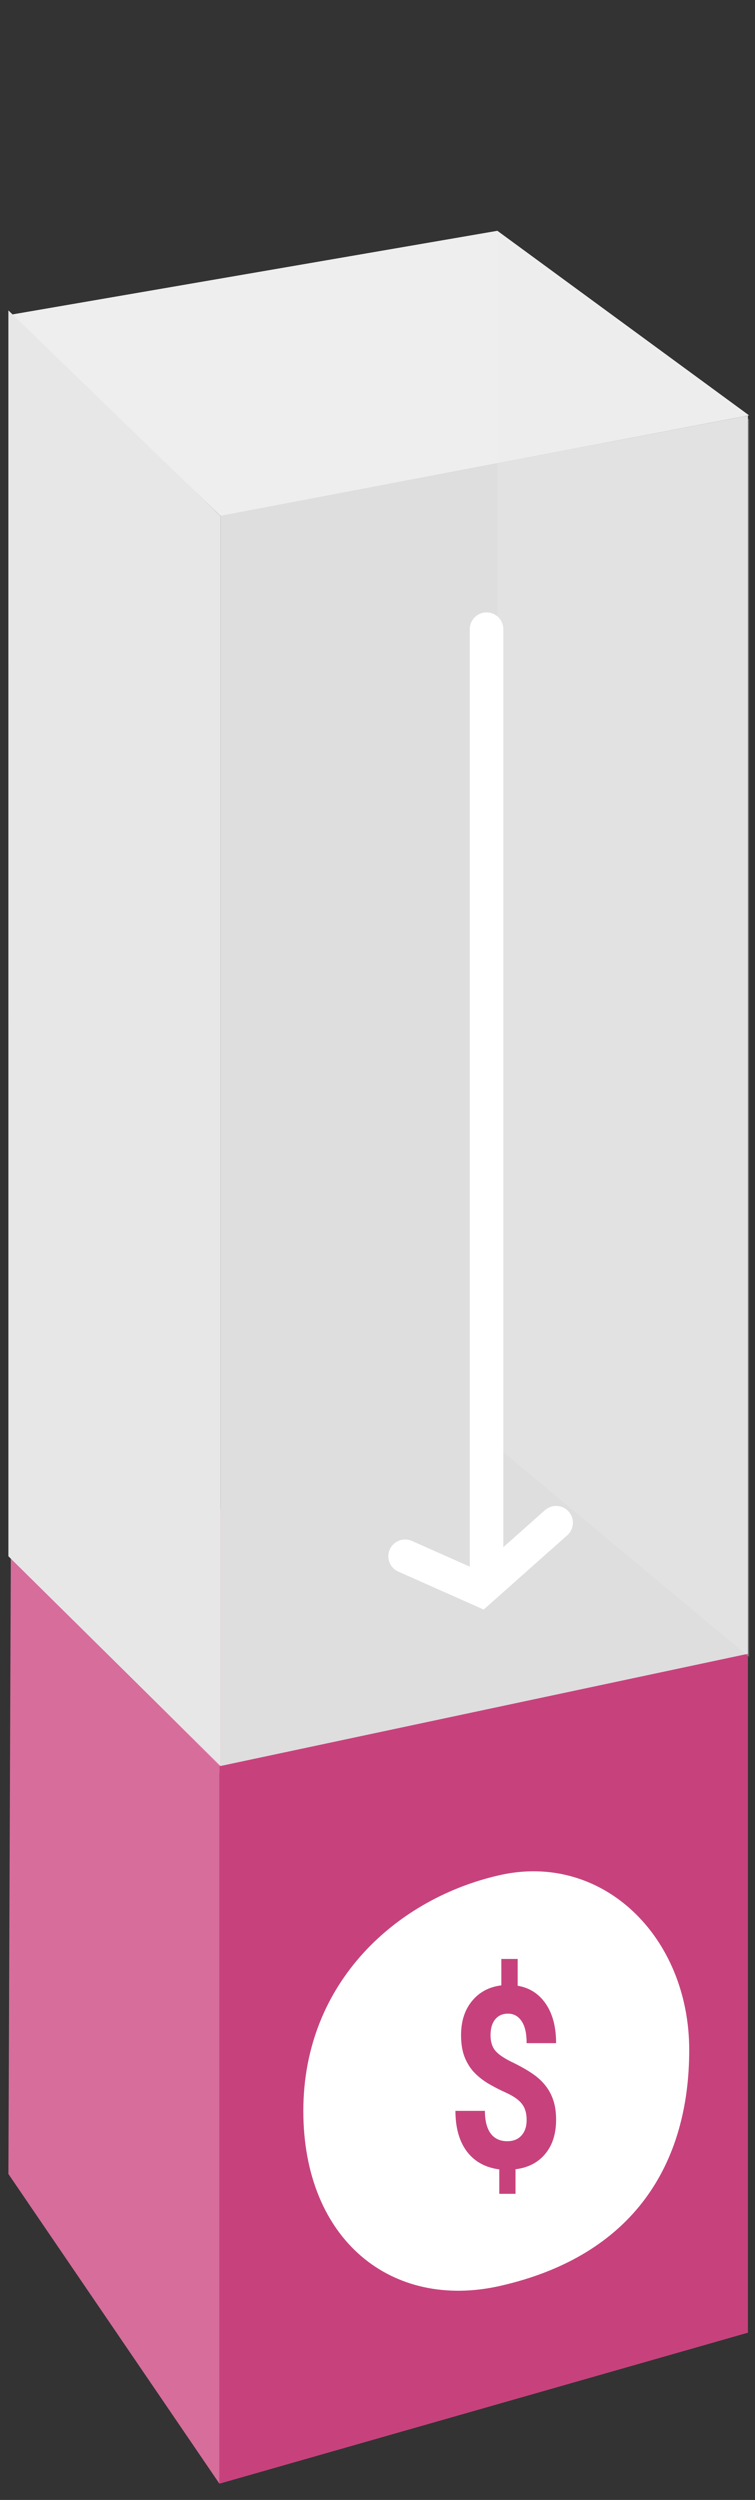 <svg width="45" height="149" viewBox="0 0 45 149" fill="none" xmlns="http://www.w3.org/2000/svg">
<rect x="0" y="0" width="45" height="149" fill="#333333" stroke="none"/>
<path d="M29.646 86.256L44.579 98.532L13.146 105.756L0.646 92.756L29.646 86.256Z" fill="#E585AE"/>
<path d="M13.079 105.256V148.032L44.579 139.032V98.541L13.079 105.256Z" fill="#C7427C"/>
<path d="M13.079 105.256V148.032L0.501 129.573L0.645 92.756L13.079 105.256Z" fill="#D66D9B"/>
<path d="M41.079 122.185C41.079 128.947 37.793 134.429 29.813 136.242C23.367 137.708 18.079 133.522 18.079 125.813C18.079 118.104 23.711 113.116 29.813 111.755C35.915 110.395 41.079 115.423 41.079 122.185Z" fill="white"/>
<path d="M31.389 126.354C31.389 125.952 31.296 125.633 31.109 125.398C30.927 125.157 30.615 124.936 30.173 124.735C29.731 124.534 29.35 124.335 29.03 124.139C28.71 123.938 28.434 123.709 28.203 123.454C27.976 123.194 27.798 122.89 27.668 122.542C27.543 122.193 27.48 121.779 27.48 121.298C27.48 120.468 27.699 119.789 28.136 119.259C28.574 118.729 29.156 118.42 29.881 118.331V116.756H30.854V118.353C31.571 118.476 32.132 118.839 32.538 119.443C32.943 120.041 33.145 120.819 33.145 121.776H31.389C31.389 121.187 31.287 120.748 31.085 120.459C30.886 120.164 30.619 120.017 30.282 120.017C29.95 120.017 29.693 120.132 29.51 120.363C29.328 120.589 29.237 120.903 29.237 121.305C29.237 121.678 29.326 121.977 29.504 122.203C29.683 122.429 30.013 122.659 30.495 122.895C30.981 123.13 31.381 123.354 31.693 123.565C32.005 123.771 32.268 124.006 32.483 124.271C32.698 124.531 32.862 124.831 32.975 125.169C33.089 125.503 33.145 125.893 33.145 126.34C33.145 127.174 32.931 127.851 32.501 128.371C32.072 128.891 31.48 129.198 30.726 129.291V130.756H29.759V129.299C28.929 129.191 28.284 128.835 27.826 128.231C27.372 127.623 27.145 126.816 27.145 125.81H28.902C28.902 126.394 29.016 126.843 29.243 127.157C29.474 127.466 29.804 127.62 30.234 127.62C30.59 127.62 30.872 127.508 31.079 127.282C31.285 127.051 31.389 126.742 31.389 126.354Z" fill="#C7427C"/>
<path d="M29.646 13.756L44.646 24.756L13.146 30.756L0.646 18.756L29.646 13.756Z" fill="#EEEEEE"/>
<path d="M44.579 24.772L13.146 30.741V89.756V105.256L44.579 98.569V24.772Z" fill="#DEDEDE" style="mix-blend-mode:multiply"/>
<path d="M13.146 30.762V105.256L0.501 92.756L0.5 18.5L13.146 30.762Z" fill="#E7E7E7" style="mix-blend-mode:multiply"/>
<path d="M44.646 25V98.756L29.646 86.256V14L44.646 25Z" fill="#E9E9E9" fill-opacity="0.3" style="mix-blend-mode:multiply"/>
<path fill-rule="evenodd" clip-rule="evenodd" d="M29 36.5C29.552 36.5 30 36.948 30 37.5L30 94C30 94.552 29.552 95 29 95C28.448 95 28 94.552 28 94L28 37.5C28 36.948 28.448 36.5 29 36.5Z" fill="white"/>
<path fill-rule="evenodd" clip-rule="evenodd" d="M33.893 90.092C34.26 90.505 34.223 91.137 33.81 91.504L28.828 95.932L23.739 93.67C23.235 93.446 23.007 92.855 23.232 92.35C23.456 91.846 24.047 91.618 24.552 91.843L28.463 93.581L32.481 90.009C32.894 89.642 33.526 89.679 33.893 90.092Z" fill="white"/>
</svg>
